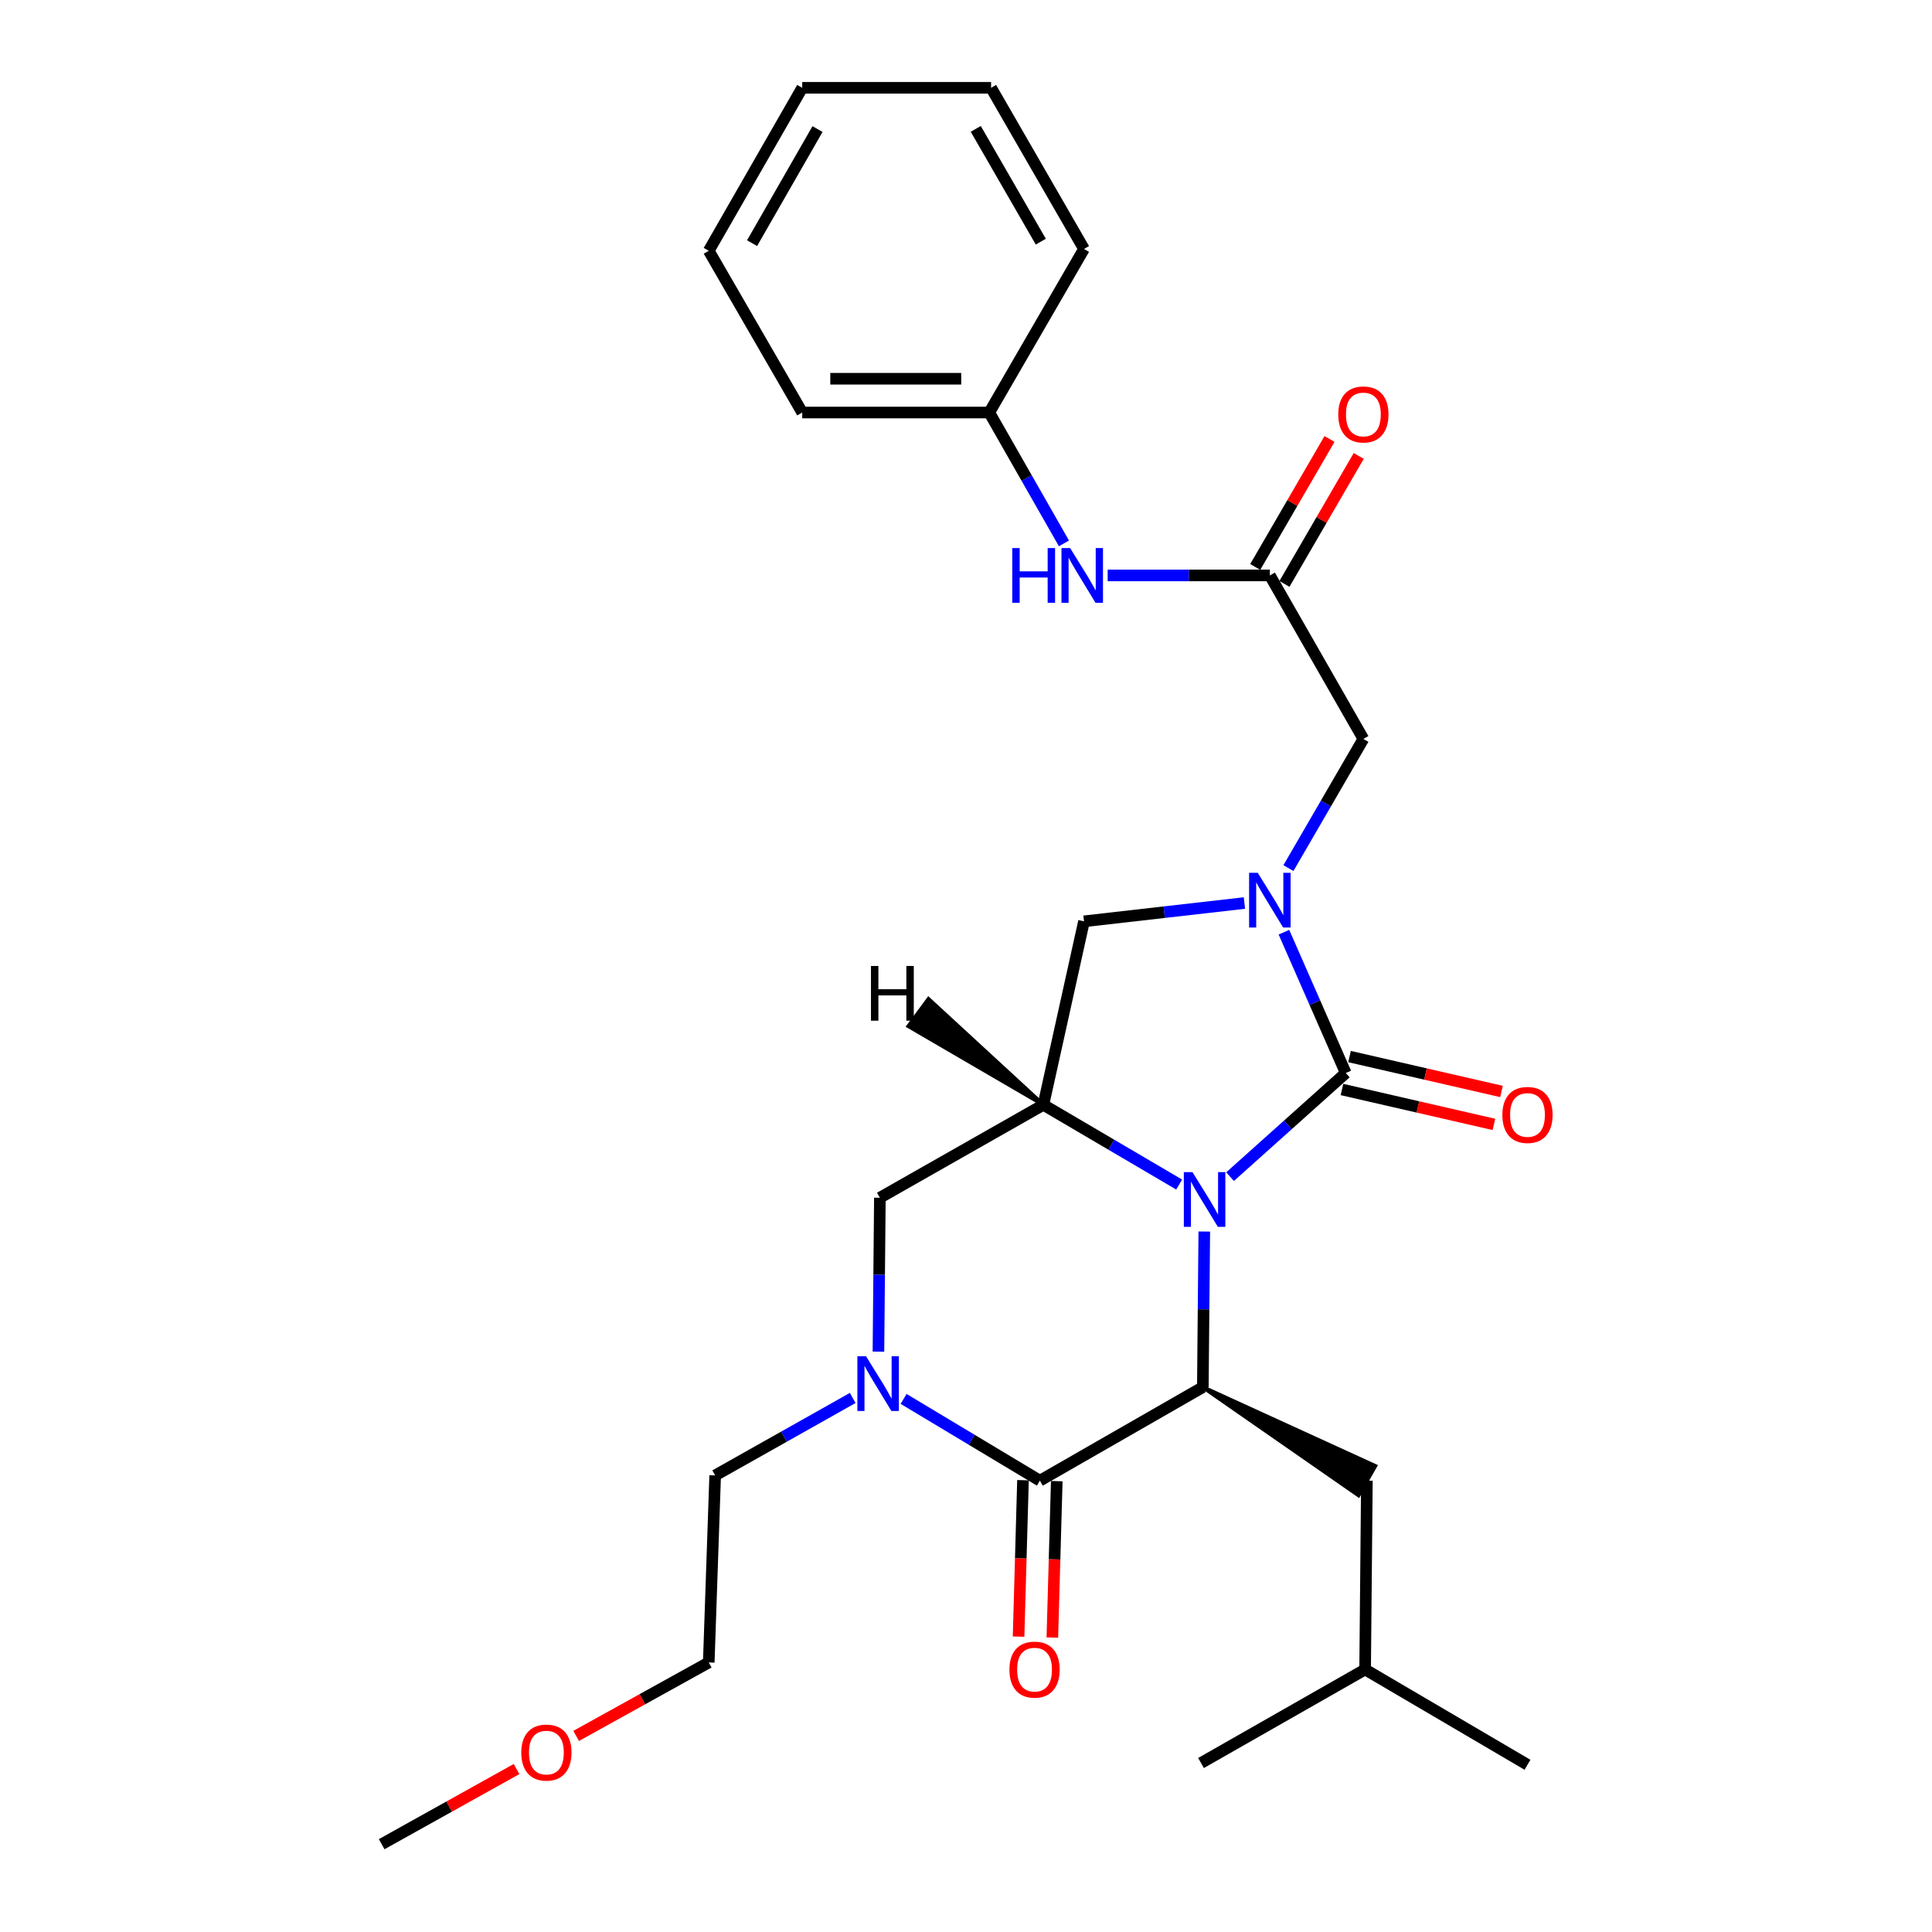 <?xml version='1.0' encoding='iso-8859-1'?>
<svg version='1.1' baseProfile='full'
              xmlns='http://www.w3.org/2000/svg'
                      xmlns:rdkit='http://www.rdkit.org/xml'
                      xmlns:xlink='http://www.w3.org/1999/xlink'
                  xml:space='preserve'
width='1000px' height='1000px' viewBox='0 0 1000 1000'>
<!-- END OF HEADER -->
<rect style='opacity:1.0;fill:#FFFFFF;stroke:none' width='1000' height='1000' x='0' y='0'> </rect>
<path class='bond-0' d='M 636.683,609.033 L 666.622,582.215' style='fill:none;fill-rule:evenodd;stroke:#0000FF;stroke-width:6px;stroke-linecap:butt;stroke-linejoin:miter;stroke-opacity:1' />
<path class='bond-0' d='M 666.622,582.215 L 696.56,555.397' style='fill:none;fill-rule:evenodd;stroke:#000000;stroke-width:6px;stroke-linecap:butt;stroke-linejoin:miter;stroke-opacity:1' />
<path class='bond-2' d='M 623.336,637.439 L 622.962,677.712' style='fill:none;fill-rule:evenodd;stroke:#0000FF;stroke-width:6px;stroke-linecap:butt;stroke-linejoin:miter;stroke-opacity:1' />
<path class='bond-2' d='M 622.962,677.712 L 622.587,717.985' style='fill:none;fill-rule:evenodd;stroke:#000000;stroke-width:6px;stroke-linecap:butt;stroke-linejoin:miter;stroke-opacity:1' />
<path class='bond-4' d='M 610.331,613.121 L 575.193,592.483' style='fill:none;fill-rule:evenodd;stroke:#0000FF;stroke-width:6px;stroke-linecap:butt;stroke-linejoin:miter;stroke-opacity:1' />
<path class='bond-4' d='M 575.193,592.483 L 540.055,571.846' style='fill:none;fill-rule:evenodd;stroke:#000000;stroke-width:6px;stroke-linecap:butt;stroke-linejoin:miter;stroke-opacity:1' />
<path class='bond-1' d='M 696.56,555.397 L 680.56,518.955' style='fill:none;fill-rule:evenodd;stroke:#000000;stroke-width:6px;stroke-linecap:butt;stroke-linejoin:miter;stroke-opacity:1' />
<path class='bond-1' d='M 680.56,518.955 L 664.561,482.512' style='fill:none;fill-rule:evenodd;stroke:#0000FF;stroke-width:6px;stroke-linecap:butt;stroke-linejoin:miter;stroke-opacity:1' />
<path class='bond-10' d='M 694.602,563.919 L 733.928,572.956' style='fill:none;fill-rule:evenodd;stroke:#000000;stroke-width:6px;stroke-linecap:butt;stroke-linejoin:miter;stroke-opacity:1' />
<path class='bond-10' d='M 733.928,572.956 L 773.254,581.994' style='fill:none;fill-rule:evenodd;stroke:#FF0000;stroke-width:6px;stroke-linecap:butt;stroke-linejoin:miter;stroke-opacity:1' />
<path class='bond-10' d='M 698.519,546.876 L 737.844,555.913' style='fill:none;fill-rule:evenodd;stroke:#000000;stroke-width:6px;stroke-linecap:butt;stroke-linejoin:miter;stroke-opacity:1' />
<path class='bond-10' d='M 737.844,555.913 L 777.17,564.95' style='fill:none;fill-rule:evenodd;stroke:#FF0000;stroke-width:6px;stroke-linecap:butt;stroke-linejoin:miter;stroke-opacity:1' />
<path class='bond-9' d='M 666.886,449.337 L 686.285,415.905' style='fill:none;fill-rule:evenodd;stroke:#0000FF;stroke-width:6px;stroke-linecap:butt;stroke-linejoin:miter;stroke-opacity:1' />
<path class='bond-9' d='M 686.285,415.905 L 705.683,382.473' style='fill:none;fill-rule:evenodd;stroke:#000000;stroke-width:6px;stroke-linecap:butt;stroke-linejoin:miter;stroke-opacity:1' />
<path class='bond-28' d='M 644.111,467.409 L 602.595,472.143' style='fill:none;fill-rule:evenodd;stroke:#0000FF;stroke-width:6px;stroke-linecap:butt;stroke-linejoin:miter;stroke-opacity:1' />
<path class='bond-28' d='M 602.595,472.143 L 561.079,476.877' style='fill:none;fill-rule:evenodd;stroke:#000000;stroke-width:6px;stroke-linecap:butt;stroke-linejoin:miter;stroke-opacity:1' />
<path class='bond-3' d='M 622.587,717.985 L 538.238,766.387' style='fill:none;fill-rule:evenodd;stroke:#000000;stroke-width:6px;stroke-linecap:butt;stroke-linejoin:miter;stroke-opacity:1' />
<path class='bond-13' d='M 622.587,717.985 L 703.17,773.983 L 711.83,758.791 Z' style='fill:#000000;fill-rule:evenodd;fill-opacity:1;stroke:#000000;stroke-width:2px;stroke-linecap:butt;stroke-linejoin:miter;stroke-opacity:1;' />
<path class='bond-12' d='M 529.497,766.14 L 528.354,806.622' style='fill:none;fill-rule:evenodd;stroke:#000000;stroke-width:6px;stroke-linecap:butt;stroke-linejoin:miter;stroke-opacity:1' />
<path class='bond-12' d='M 528.354,806.622 L 527.211,847.103' style='fill:none;fill-rule:evenodd;stroke:#FF0000;stroke-width:6px;stroke-linecap:butt;stroke-linejoin:miter;stroke-opacity:1' />
<path class='bond-12' d='M 546.978,766.634 L 545.835,807.115' style='fill:none;fill-rule:evenodd;stroke:#000000;stroke-width:6px;stroke-linecap:butt;stroke-linejoin:miter;stroke-opacity:1' />
<path class='bond-12' d='M 545.835,807.115 L 544.692,847.597' style='fill:none;fill-rule:evenodd;stroke:#FF0000;stroke-width:6px;stroke-linecap:butt;stroke-linejoin:miter;stroke-opacity:1' />
<path class='bond-29' d='M 538.238,766.387 L 502.969,745.231' style='fill:none;fill-rule:evenodd;stroke:#000000;stroke-width:6px;stroke-linecap:butt;stroke-linejoin:miter;stroke-opacity:1' />
<path class='bond-29' d='M 502.969,745.231 L 467.701,724.075' style='fill:none;fill-rule:evenodd;stroke:#0000FF;stroke-width:6px;stroke-linecap:butt;stroke-linejoin:miter;stroke-opacity:1' />
<path class='bond-6' d='M 540.055,571.846 L 561.079,476.877' style='fill:none;fill-rule:evenodd;stroke:#000000;stroke-width:6px;stroke-linecap:butt;stroke-linejoin:miter;stroke-opacity:1' />
<path class='bond-7' d='M 540.055,571.846 L 455.424,619.947' style='fill:none;fill-rule:evenodd;stroke:#000000;stroke-width:6px;stroke-linecap:butt;stroke-linejoin:miter;stroke-opacity:1' />
<path class='bond-31' d='M 540.055,571.846 L 480.593,517.082 L 470.207,531.151 Z' style='fill:#000000;fill-rule:evenodd;fill-opacity:1;stroke:#000000;stroke-width:2px;stroke-linecap:butt;stroke-linejoin:miter;stroke-opacity:1;' />
<path class='bond-5' d='M 454.676,699.602 L 455.05,659.774' style='fill:none;fill-rule:evenodd;stroke:#0000FF;stroke-width:6px;stroke-linecap:butt;stroke-linejoin:miter;stroke-opacity:1' />
<path class='bond-5' d='M 455.05,659.774 L 455.424,619.947' style='fill:none;fill-rule:evenodd;stroke:#000000;stroke-width:6px;stroke-linecap:butt;stroke-linejoin:miter;stroke-opacity:1' />
<path class='bond-15' d='M 441.36,723.579 L 405.765,743.623' style='fill:none;fill-rule:evenodd;stroke:#0000FF;stroke-width:6px;stroke-linecap:butt;stroke-linejoin:miter;stroke-opacity:1' />
<path class='bond-15' d='M 405.765,743.623 L 370.171,763.667' style='fill:none;fill-rule:evenodd;stroke:#000000;stroke-width:6px;stroke-linecap:butt;stroke-linejoin:miter;stroke-opacity:1' />
<path class='bond-8' d='M 657.271,297.842 L 705.683,382.473' style='fill:none;fill-rule:evenodd;stroke:#000000;stroke-width:6px;stroke-linecap:butt;stroke-linejoin:miter;stroke-opacity:1' />
<path class='bond-11' d='M 657.271,297.842 L 615.302,297.842' style='fill:none;fill-rule:evenodd;stroke:#000000;stroke-width:6px;stroke-linecap:butt;stroke-linejoin:miter;stroke-opacity:1' />
<path class='bond-11' d='M 615.302,297.842 L 573.333,297.842' style='fill:none;fill-rule:evenodd;stroke:#0000FF;stroke-width:6px;stroke-linecap:butt;stroke-linejoin:miter;stroke-opacity:1' />
<path class='bond-14' d='M 664.833,302.231 L 684.056,269.113' style='fill:none;fill-rule:evenodd;stroke:#000000;stroke-width:6px;stroke-linecap:butt;stroke-linejoin:miter;stroke-opacity:1' />
<path class='bond-14' d='M 684.056,269.113 L 703.279,235.995' style='fill:none;fill-rule:evenodd;stroke:#FF0000;stroke-width:6px;stroke-linecap:butt;stroke-linejoin:miter;stroke-opacity:1' />
<path class='bond-14' d='M 649.709,293.452 L 668.931,260.334' style='fill:none;fill-rule:evenodd;stroke:#000000;stroke-width:6px;stroke-linecap:butt;stroke-linejoin:miter;stroke-opacity:1' />
<path class='bond-14' d='M 668.931,260.334 L 688.154,227.216' style='fill:none;fill-rule:evenodd;stroke:#FF0000;stroke-width:6px;stroke-linecap:butt;stroke-linejoin:miter;stroke-opacity:1' />
<path class='bond-16' d='M 550.699,281.255 L 531.372,247.388' style='fill:none;fill-rule:evenodd;stroke:#0000FF;stroke-width:6px;stroke-linecap:butt;stroke-linejoin:miter;stroke-opacity:1' />
<path class='bond-16' d='M 531.372,247.388 L 512.045,213.522' style='fill:none;fill-rule:evenodd;stroke:#000000;stroke-width:6px;stroke-linecap:butt;stroke-linejoin:miter;stroke-opacity:1' />
<path class='bond-17' d='M 707.5,766.387 L 706.586,864.114' style='fill:none;fill-rule:evenodd;stroke:#000000;stroke-width:6px;stroke-linecap:butt;stroke-linejoin:miter;stroke-opacity:1' />
<path class='bond-19' d='M 370.171,763.667 L 366.848,860.481' style='fill:none;fill-rule:evenodd;stroke:#000000;stroke-width:6px;stroke-linecap:butt;stroke-linejoin:miter;stroke-opacity:1' />
<path class='bond-20' d='M 512.045,213.522 L 415.231,213.522' style='fill:none;fill-rule:evenodd;stroke:#000000;stroke-width:6px;stroke-linecap:butt;stroke-linejoin:miter;stroke-opacity:1' />
<path class='bond-20' d='M 497.523,196.034 L 429.753,196.034' style='fill:none;fill-rule:evenodd;stroke:#000000;stroke-width:6px;stroke-linecap:butt;stroke-linejoin:miter;stroke-opacity:1' />
<path class='bond-21' d='M 512.045,213.522 L 561.079,128.861' style='fill:none;fill-rule:evenodd;stroke:#000000;stroke-width:6px;stroke-linecap:butt;stroke-linejoin:miter;stroke-opacity:1' />
<path class='bond-23' d='M 706.586,864.114 L 790.625,913.44' style='fill:none;fill-rule:evenodd;stroke:#000000;stroke-width:6px;stroke-linecap:butt;stroke-linejoin:miter;stroke-opacity:1' />
<path class='bond-24' d='M 706.586,864.114 L 621.645,912.526' style='fill:none;fill-rule:evenodd;stroke:#000000;stroke-width:6px;stroke-linecap:butt;stroke-linejoin:miter;stroke-opacity:1' />
<path class='bond-18' d='M 298.212,898.513 L 332.53,879.497' style='fill:none;fill-rule:evenodd;stroke:#FF0000;stroke-width:6px;stroke-linecap:butt;stroke-linejoin:miter;stroke-opacity:1' />
<path class='bond-18' d='M 332.53,879.497 L 366.848,860.481' style='fill:none;fill-rule:evenodd;stroke:#000000;stroke-width:6px;stroke-linecap:butt;stroke-linejoin:miter;stroke-opacity:1' />
<path class='bond-22' d='M 267.37,915.649 L 232.463,935.097' style='fill:none;fill-rule:evenodd;stroke:#FF0000;stroke-width:6px;stroke-linecap:butt;stroke-linejoin:miter;stroke-opacity:1' />
<path class='bond-22' d='M 232.463,935.097 L 197.557,954.545' style='fill:none;fill-rule:evenodd;stroke:#000000;stroke-width:6px;stroke-linecap:butt;stroke-linejoin:miter;stroke-opacity:1' />
<path class='bond-25' d='M 415.231,213.522 L 366.848,129.804' style='fill:none;fill-rule:evenodd;stroke:#000000;stroke-width:6px;stroke-linecap:butt;stroke-linejoin:miter;stroke-opacity:1' />
<path class='bond-26' d='M 561.079,128.861 L 512.987,45.455' style='fill:none;fill-rule:evenodd;stroke:#000000;stroke-width:6px;stroke-linecap:butt;stroke-linejoin:miter;stroke-opacity:1' />
<path class='bond-26' d='M 538.715,125.086 L 505.051,66.701' style='fill:none;fill-rule:evenodd;stroke:#000000;stroke-width:6px;stroke-linecap:butt;stroke-linejoin:miter;stroke-opacity:1' />
<path class='bond-30' d='M 366.848,129.804 L 415.231,45.455' style='fill:none;fill-rule:evenodd;stroke:#000000;stroke-width:6px;stroke-linecap:butt;stroke-linejoin:miter;stroke-opacity:1' />
<path class='bond-30' d='M 389.275,125.853 L 423.143,66.808' style='fill:none;fill-rule:evenodd;stroke:#000000;stroke-width:6px;stroke-linecap:butt;stroke-linejoin:miter;stroke-opacity:1' />
<path class='bond-27' d='M 512.987,45.455 L 415.231,45.455' style='fill:none;fill-rule:evenodd;stroke:#000000;stroke-width:6px;stroke-linecap:butt;stroke-linejoin:miter;stroke-opacity:1' />
<path  class='atom-0' d='M 617.231 606.69
L 626.511 621.69
Q 627.431 623.17, 628.911 625.85
Q 630.391 628.53, 630.471 628.69
L 630.471 606.69
L 634.231 606.69
L 634.231 635.01
L 630.351 635.01
L 620.391 618.61
Q 619.231 616.69, 617.991 614.49
Q 616.791 612.29, 616.431 611.61
L 616.431 635.01
L 612.751 635.01
L 612.751 606.69
L 617.231 606.69
' fill='#0000FF'/>
<path  class='atom-2' d='M 651.011 451.749
L 660.291 466.749
Q 661.211 468.229, 662.691 470.909
Q 664.171 473.589, 664.251 473.749
L 664.251 451.749
L 668.011 451.749
L 668.011 480.069
L 664.131 480.069
L 654.171 463.669
Q 653.011 461.749, 651.771 459.549
Q 650.571 457.349, 650.211 456.669
L 650.211 480.069
L 646.531 480.069
L 646.531 451.749
L 651.011 451.749
' fill='#0000FF'/>
<path  class='atom-6' d='M 448.26 702.008
L 457.54 717.008
Q 458.46 718.488, 459.94 721.168
Q 461.42 723.848, 461.5 724.008
L 461.5 702.008
L 465.26 702.008
L 465.26 730.328
L 461.38 730.328
L 451.42 713.928
Q 450.26 712.008, 449.02 709.808
Q 447.82 707.608, 447.46 706.928
L 447.46 730.328
L 443.78 730.328
L 443.78 702.008
L 448.26 702.008
' fill='#0000FF'/>
<path  class='atom-11' d='M 777.625 577.094
Q 777.625 570.294, 780.985 566.494
Q 784.345 562.694, 790.625 562.694
Q 796.905 562.694, 800.265 566.494
Q 803.625 570.294, 803.625 577.094
Q 803.625 583.974, 800.225 587.894
Q 796.825 591.774, 790.625 591.774
Q 784.385 591.774, 780.985 587.894
Q 777.625 584.014, 777.625 577.094
M 790.625 588.574
Q 794.945 588.574, 797.265 585.694
Q 799.625 582.774, 799.625 577.094
Q 799.625 571.534, 797.265 568.734
Q 794.945 565.894, 790.625 565.894
Q 786.305 565.894, 783.945 568.694
Q 781.625 571.494, 781.625 577.094
Q 781.625 582.814, 783.945 585.694
Q 786.305 588.574, 790.625 588.574
' fill='#FF0000'/>
<path  class='atom-12' d='M 523.945 283.682
L 527.785 283.682
L 527.785 295.722
L 542.265 295.722
L 542.265 283.682
L 546.105 283.682
L 546.105 312.002
L 542.265 312.002
L 542.265 298.922
L 527.785 298.922
L 527.785 312.002
L 523.945 312.002
L 523.945 283.682
' fill='#0000FF'/>
<path  class='atom-12' d='M 553.905 283.682
L 563.185 298.682
Q 564.105 300.162, 565.585 302.842
Q 567.065 305.522, 567.145 305.682
L 567.145 283.682
L 570.905 283.682
L 570.905 312.002
L 567.025 312.002
L 557.065 295.602
Q 555.905 293.682, 554.665 291.482
Q 553.465 289.282, 553.105 288.602
L 553.105 312.002
L 549.425 312.002
L 549.425 283.682
L 553.905 283.682
' fill='#0000FF'/>
<path  class='atom-13' d='M 522.479 864.194
Q 522.479 857.394, 525.839 853.594
Q 529.199 849.794, 535.479 849.794
Q 541.759 849.794, 545.119 853.594
Q 548.479 857.394, 548.479 864.194
Q 548.479 871.074, 545.079 874.994
Q 541.679 878.874, 535.479 878.874
Q 529.239 878.874, 525.839 874.994
Q 522.479 871.114, 522.479 864.194
M 535.479 875.674
Q 539.799 875.674, 542.119 872.794
Q 544.479 869.874, 544.479 864.194
Q 544.479 858.634, 542.119 855.834
Q 539.799 852.994, 535.479 852.994
Q 531.159 852.994, 528.799 855.794
Q 526.479 858.594, 526.479 864.194
Q 526.479 869.914, 528.799 872.794
Q 531.159 875.674, 535.479 875.674
' fill='#FF0000'/>
<path  class='atom-15' d='M 692.683 214.515
Q 692.683 207.715, 696.043 203.915
Q 699.403 200.115, 705.683 200.115
Q 711.963 200.115, 715.323 203.915
Q 718.683 207.715, 718.683 214.515
Q 718.683 221.395, 715.283 225.315
Q 711.883 229.195, 705.683 229.195
Q 699.443 229.195, 696.043 225.315
Q 692.683 221.435, 692.683 214.515
M 705.683 225.995
Q 710.003 225.995, 712.323 223.115
Q 714.683 220.195, 714.683 214.515
Q 714.683 208.955, 712.323 206.155
Q 710.003 203.315, 705.683 203.315
Q 701.363 203.315, 699.003 206.115
Q 696.683 208.915, 696.683 214.515
Q 696.683 220.235, 699.003 223.115
Q 701.363 225.995, 705.683 225.995
' fill='#FF0000'/>
<path  class='atom-19' d='M 269.81 907.127
Q 269.81 900.327, 273.17 896.527
Q 276.53 892.727, 282.81 892.727
Q 289.09 892.727, 292.45 896.527
Q 295.81 900.327, 295.81 907.127
Q 295.81 914.007, 292.41 917.927
Q 289.01 921.807, 282.81 921.807
Q 276.57 921.807, 273.17 917.927
Q 269.81 914.047, 269.81 907.127
M 282.81 918.607
Q 287.13 918.607, 289.45 915.727
Q 291.81 912.807, 291.81 907.127
Q 291.81 901.567, 289.45 898.767
Q 287.13 895.927, 282.81 895.927
Q 278.49 895.927, 276.13 898.727
Q 273.81 901.527, 273.81 907.127
Q 273.81 912.847, 276.13 915.727
Q 278.49 918.607, 282.81 918.607
' fill='#FF0000'/>
<path  class='atom-29' d='M 450.811 499.984
L 454.651 499.984
L 454.651 512.024
L 469.131 512.024
L 469.131 499.984
L 472.971 499.984
L 472.971 528.304
L 469.131 528.304
L 469.131 515.224
L 454.651 515.224
L 454.651 528.304
L 450.811 528.304
L 450.811 499.984
' fill='#000000'/>
</svg>
